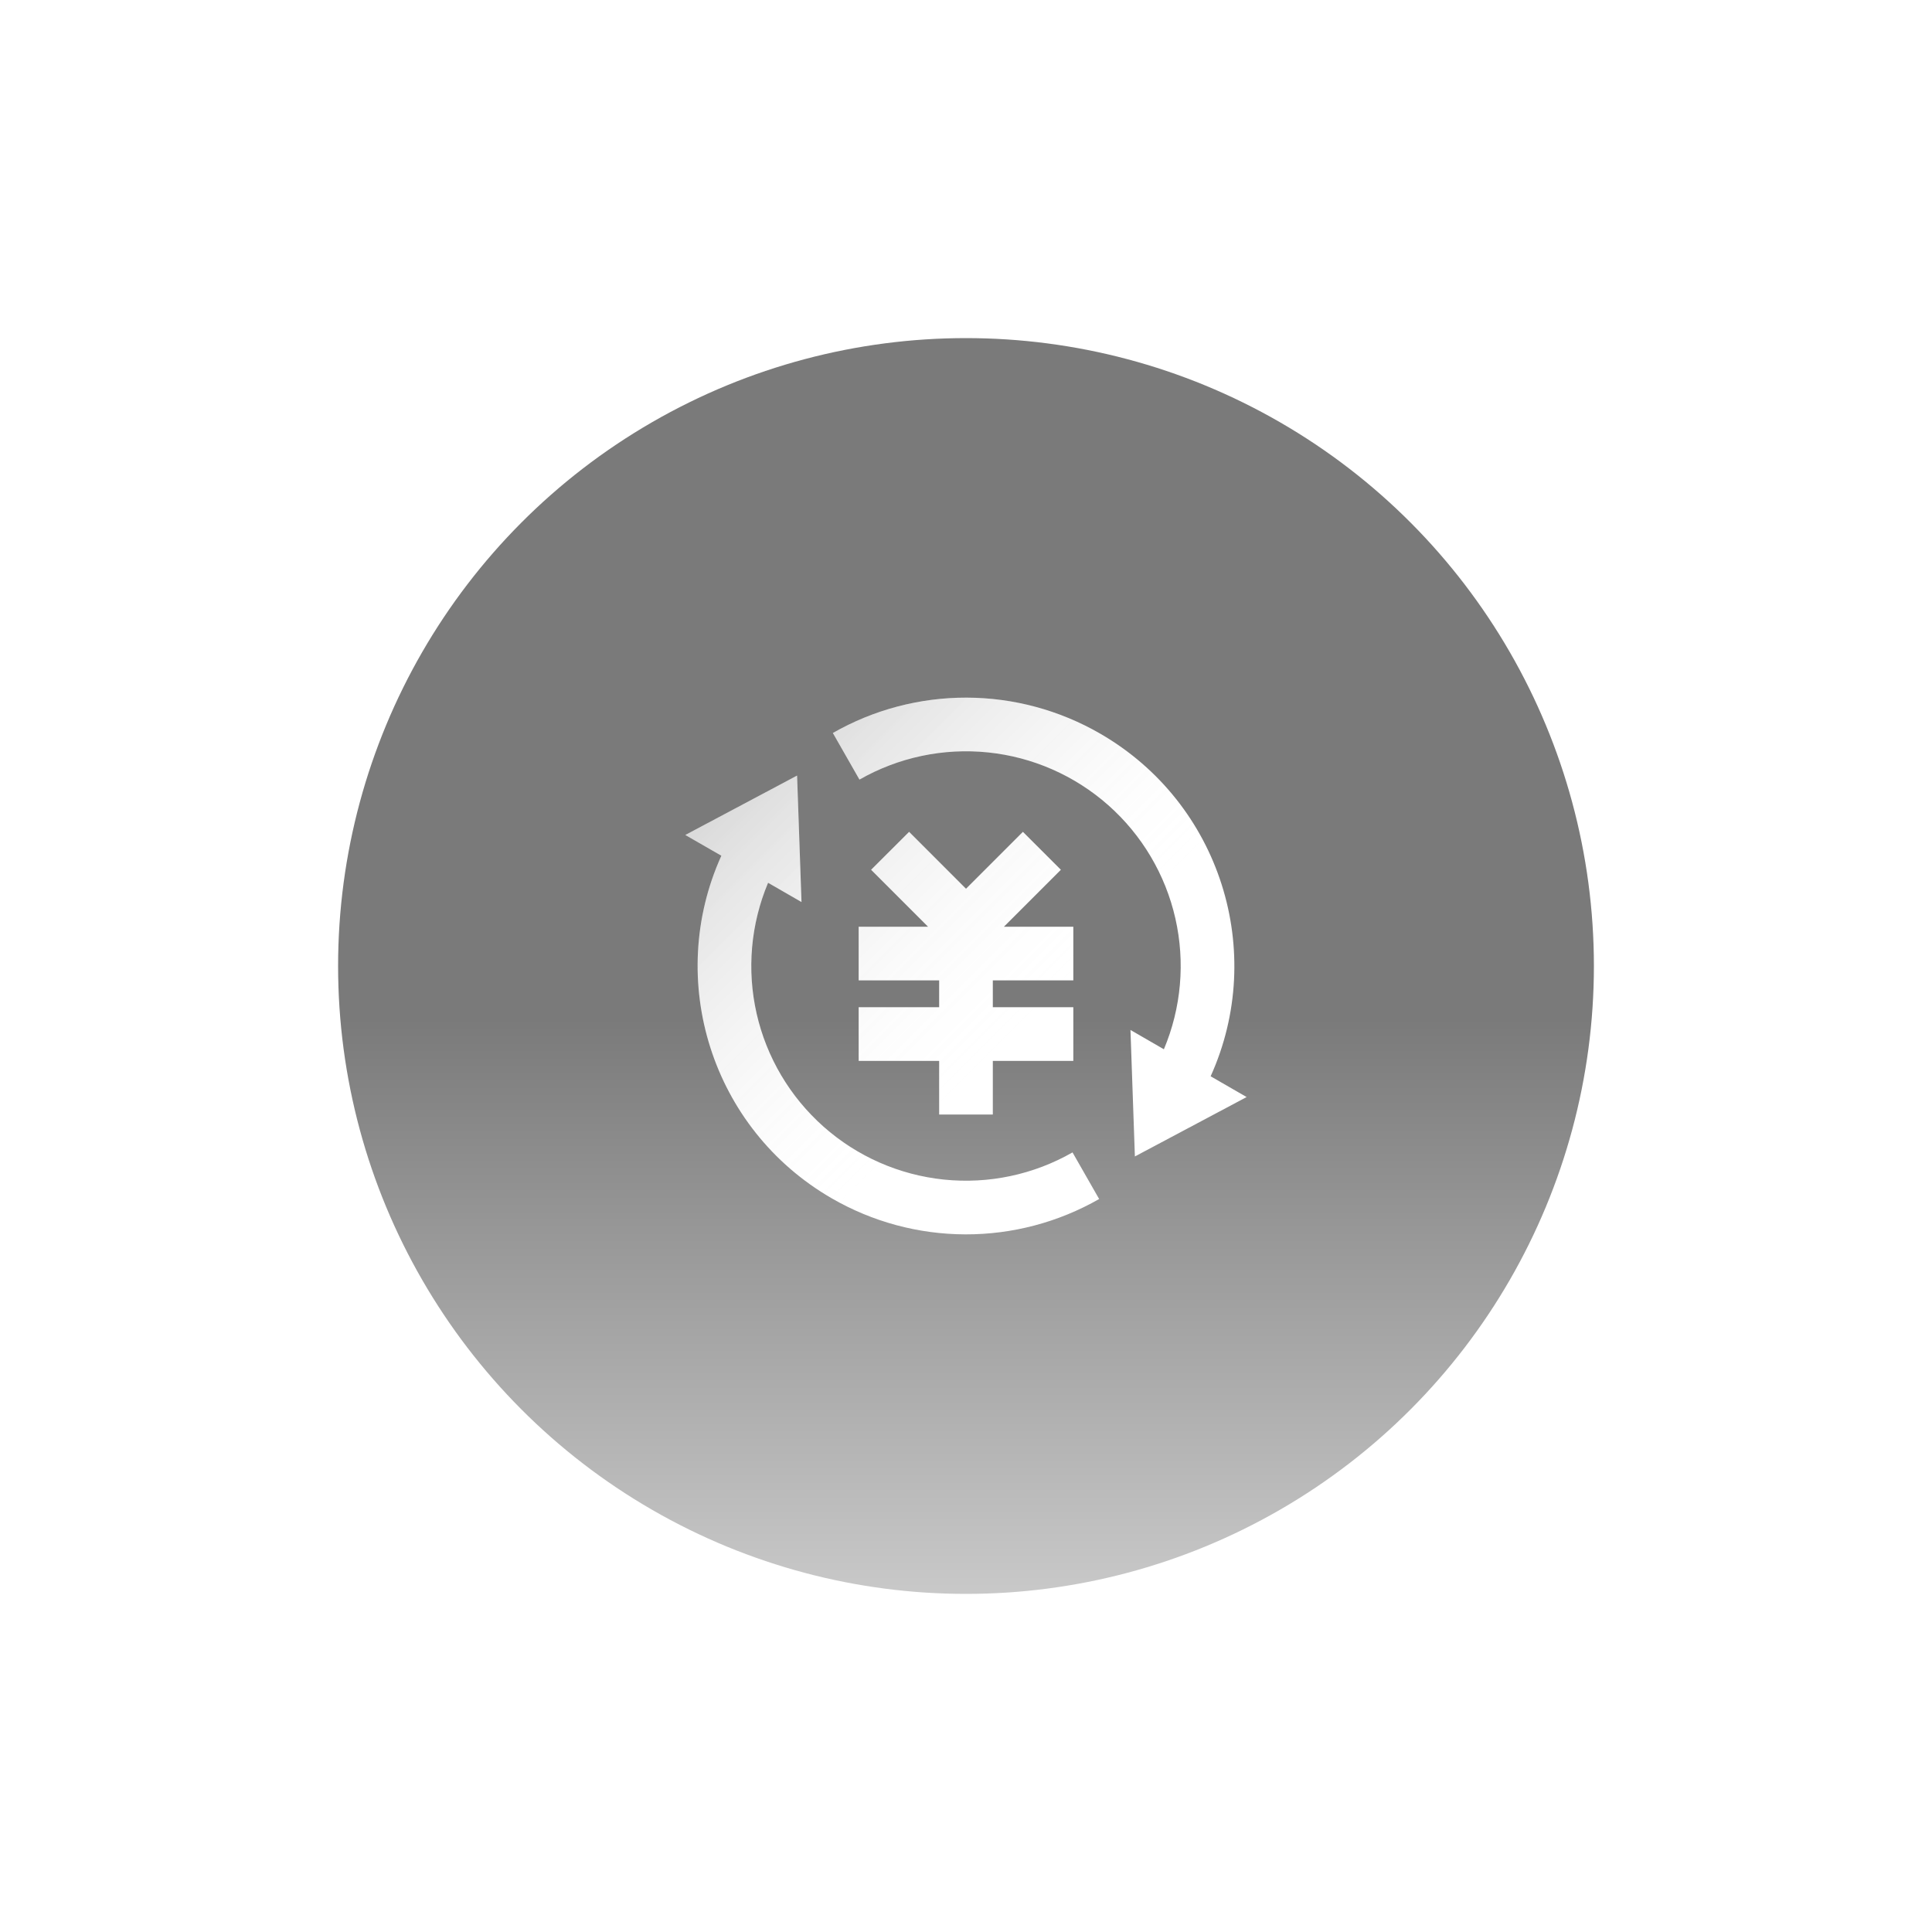 <svg width="120" height="120" viewBox="0 0 120 120" fill="none" xmlns="http://www.w3.org/2000/svg">
<g filter="url(#filter0_di_183_3379)">
<circle cx="60" cy="56" r="39" fill="url(#paint0_linear_183_3379)"/>
</g>
<g filter="url(#filter1_d_183_3379)">
<path d="M72.291 61.172C73.373 58.602 73.622 55.758 73.003 53.04C72.385 50.322 70.93 47.866 68.843 46.017C66.756 44.169 64.142 43.02 61.37 42.734C58.596 42.448 55.803 43.038 53.383 44.422L51.73 41.527C54.259 40.081 57.123 39.324 60.037 39.331C62.95 39.338 65.811 40.109 68.333 41.567C75.816 45.887 78.683 55.137 75.195 62.85L77.431 64.14L70.49 67.83L70.215 59.973L72.291 61.172ZM47.708 50.828C46.627 53.398 46.378 56.242 46.996 58.96C47.615 61.678 49.07 64.134 51.157 65.983C53.243 67.832 55.857 68.98 58.63 69.266C61.403 69.552 64.196 68.962 66.616 67.578L68.27 70.473C65.74 71.919 62.876 72.676 59.963 72.669C57.049 72.662 54.189 71.891 51.666 70.433C44.183 66.113 41.316 56.863 44.805 49.15L42.566 47.862L49.508 44.172L49.783 52.028L47.706 50.83L47.708 50.828ZM61.666 58.56H66.666V61.893H61.666V65.227H58.333V61.893H53.333V58.56H58.333V56.893H53.333V53.56H57.643L54.106 50.023L56.466 47.667L60 51.202L63.535 47.667L65.893 50.023L62.356 53.56H66.666V56.893H61.666V58.56Z" fill="white"/>
<path d="M72.291 61.172C73.373 58.602 73.622 55.758 73.003 53.04C72.385 50.322 70.93 47.866 68.843 46.017C66.756 44.169 64.142 43.02 61.37 42.734C58.596 42.448 55.803 43.038 53.383 44.422L51.73 41.527C54.259 40.081 57.123 39.324 60.037 39.331C62.95 39.338 65.811 40.109 68.333 41.567C75.816 45.887 78.683 55.137 75.195 62.85L77.431 64.14L70.49 67.83L70.215 59.973L72.291 61.172ZM47.708 50.828C46.627 53.398 46.378 56.242 46.996 58.96C47.615 61.678 49.07 64.134 51.157 65.983C53.243 67.832 55.857 68.98 58.63 69.266C61.403 69.552 64.196 68.962 66.616 67.578L68.27 70.473C65.74 71.919 62.876 72.676 59.963 72.669C57.049 72.662 54.189 71.891 51.666 70.433C44.183 66.113 41.316 56.863 44.805 49.15L42.566 47.862L49.508 44.172L49.783 52.028L47.706 50.83L47.708 50.828ZM61.666 58.56H66.666V61.893H61.666V65.227H58.333V61.893H53.333V58.56H58.333V56.893H53.333V53.56H57.643L54.106 50.023L56.466 47.667L60 51.202L63.535 47.667L65.893 50.023L62.356 53.56H66.666V56.893H61.666V58.56Z" fill="url(#paint1_linear_183_3379)" fill-opacity="0.2"/>
</g>
<defs>
<filter id="filter0_di_183_3379" x="0.7" y="0.7" width="118.6" height="118.6" filterUnits="userSpaceOnUse" color-interpolation-filters="sRGB">
<feFlood flood-opacity="0" result="BackgroundImageFix"/>
<feColorMatrix in="SourceAlpha" type="matrix" values="0 0 0 0 0 0 0 0 0 0 0 0 0 0 0 0 0 0 127 0" result="hardAlpha"/>
<feOffset dy="4"/>
<feGaussianBlur stdDeviation="10.15"/>
<feComposite in2="hardAlpha" operator="out"/>
<feColorMatrix type="matrix" values="0 0 0 0 1 0 0 0 0 1 0 0 0 0 1 0 0 0 0.39 0"/>
<feBlend mode="normal" in2="BackgroundImageFix" result="effect1_dropShadow_183_3379"/>
<feBlend mode="normal" in="SourceGraphic" in2="effect1_dropShadow_183_3379" result="shape"/>
<feColorMatrix in="SourceAlpha" type="matrix" values="0 0 0 0 0 0 0 0 0 0 0 0 0 0 0 0 0 0 127 0" result="hardAlpha"/>
<feOffset/>
<feGaussianBlur stdDeviation="9.7"/>
<feComposite in2="hardAlpha" operator="arithmetic" k2="-1" k3="1"/>
<feColorMatrix type="matrix" values="0 0 0 0 1 0 0 0 0 1 0 0 0 0 1 0 0 0 0.42 0"/>
<feBlend mode="normal" in2="shape" result="effect2_innerShadow_183_3379"/>
</filter>
<filter id="filter1_d_183_3379" x="40.166" y="39.331" width="39.665" height="39.738" filterUnits="userSpaceOnUse" color-interpolation-filters="sRGB">
<feFlood flood-opacity="0" result="BackgroundImageFix"/>
<feColorMatrix in="SourceAlpha" type="matrix" values="0 0 0 0 0 0 0 0 0 0 0 0 0 0 0 0 0 0 127 0" result="hardAlpha"/>
<feOffset dy="4"/>
<feGaussianBlur stdDeviation="1.2"/>
<feComposite in2="hardAlpha" operator="out"/>
<feColorMatrix type="matrix" values="0 0 0 0 1 0 0 0 0 1 0 0 0 0 1 0 0 0 0.08 0"/>
<feBlend mode="normal" in2="BackgroundImageFix" result="effect1_dropShadow_183_3379"/>
<feBlend mode="normal" in="SourceGraphic" in2="effect1_dropShadow_183_3379" result="shape"/>
</filter>
<linearGradient id="paint0_linear_183_3379" x1="60" y1="17" x2="60" y2="101.5" gradientUnits="userSpaceOnUse">
<stop offset="0.5" stop-color="#7A7A7A"/>
<stop offset="1" stop-color="#D7D7D7"/>
</linearGradient>
<linearGradient id="paint1_linear_183_3379" x1="65.416" y1="58.5" x2="45" y2="38.083" gradientUnits="userSpaceOnUse">
<stop stop-color="white" stop-opacity="0"/>
<stop offset="0.915" stop-color="#171717"/>
</linearGradient>
</defs>
</svg>

